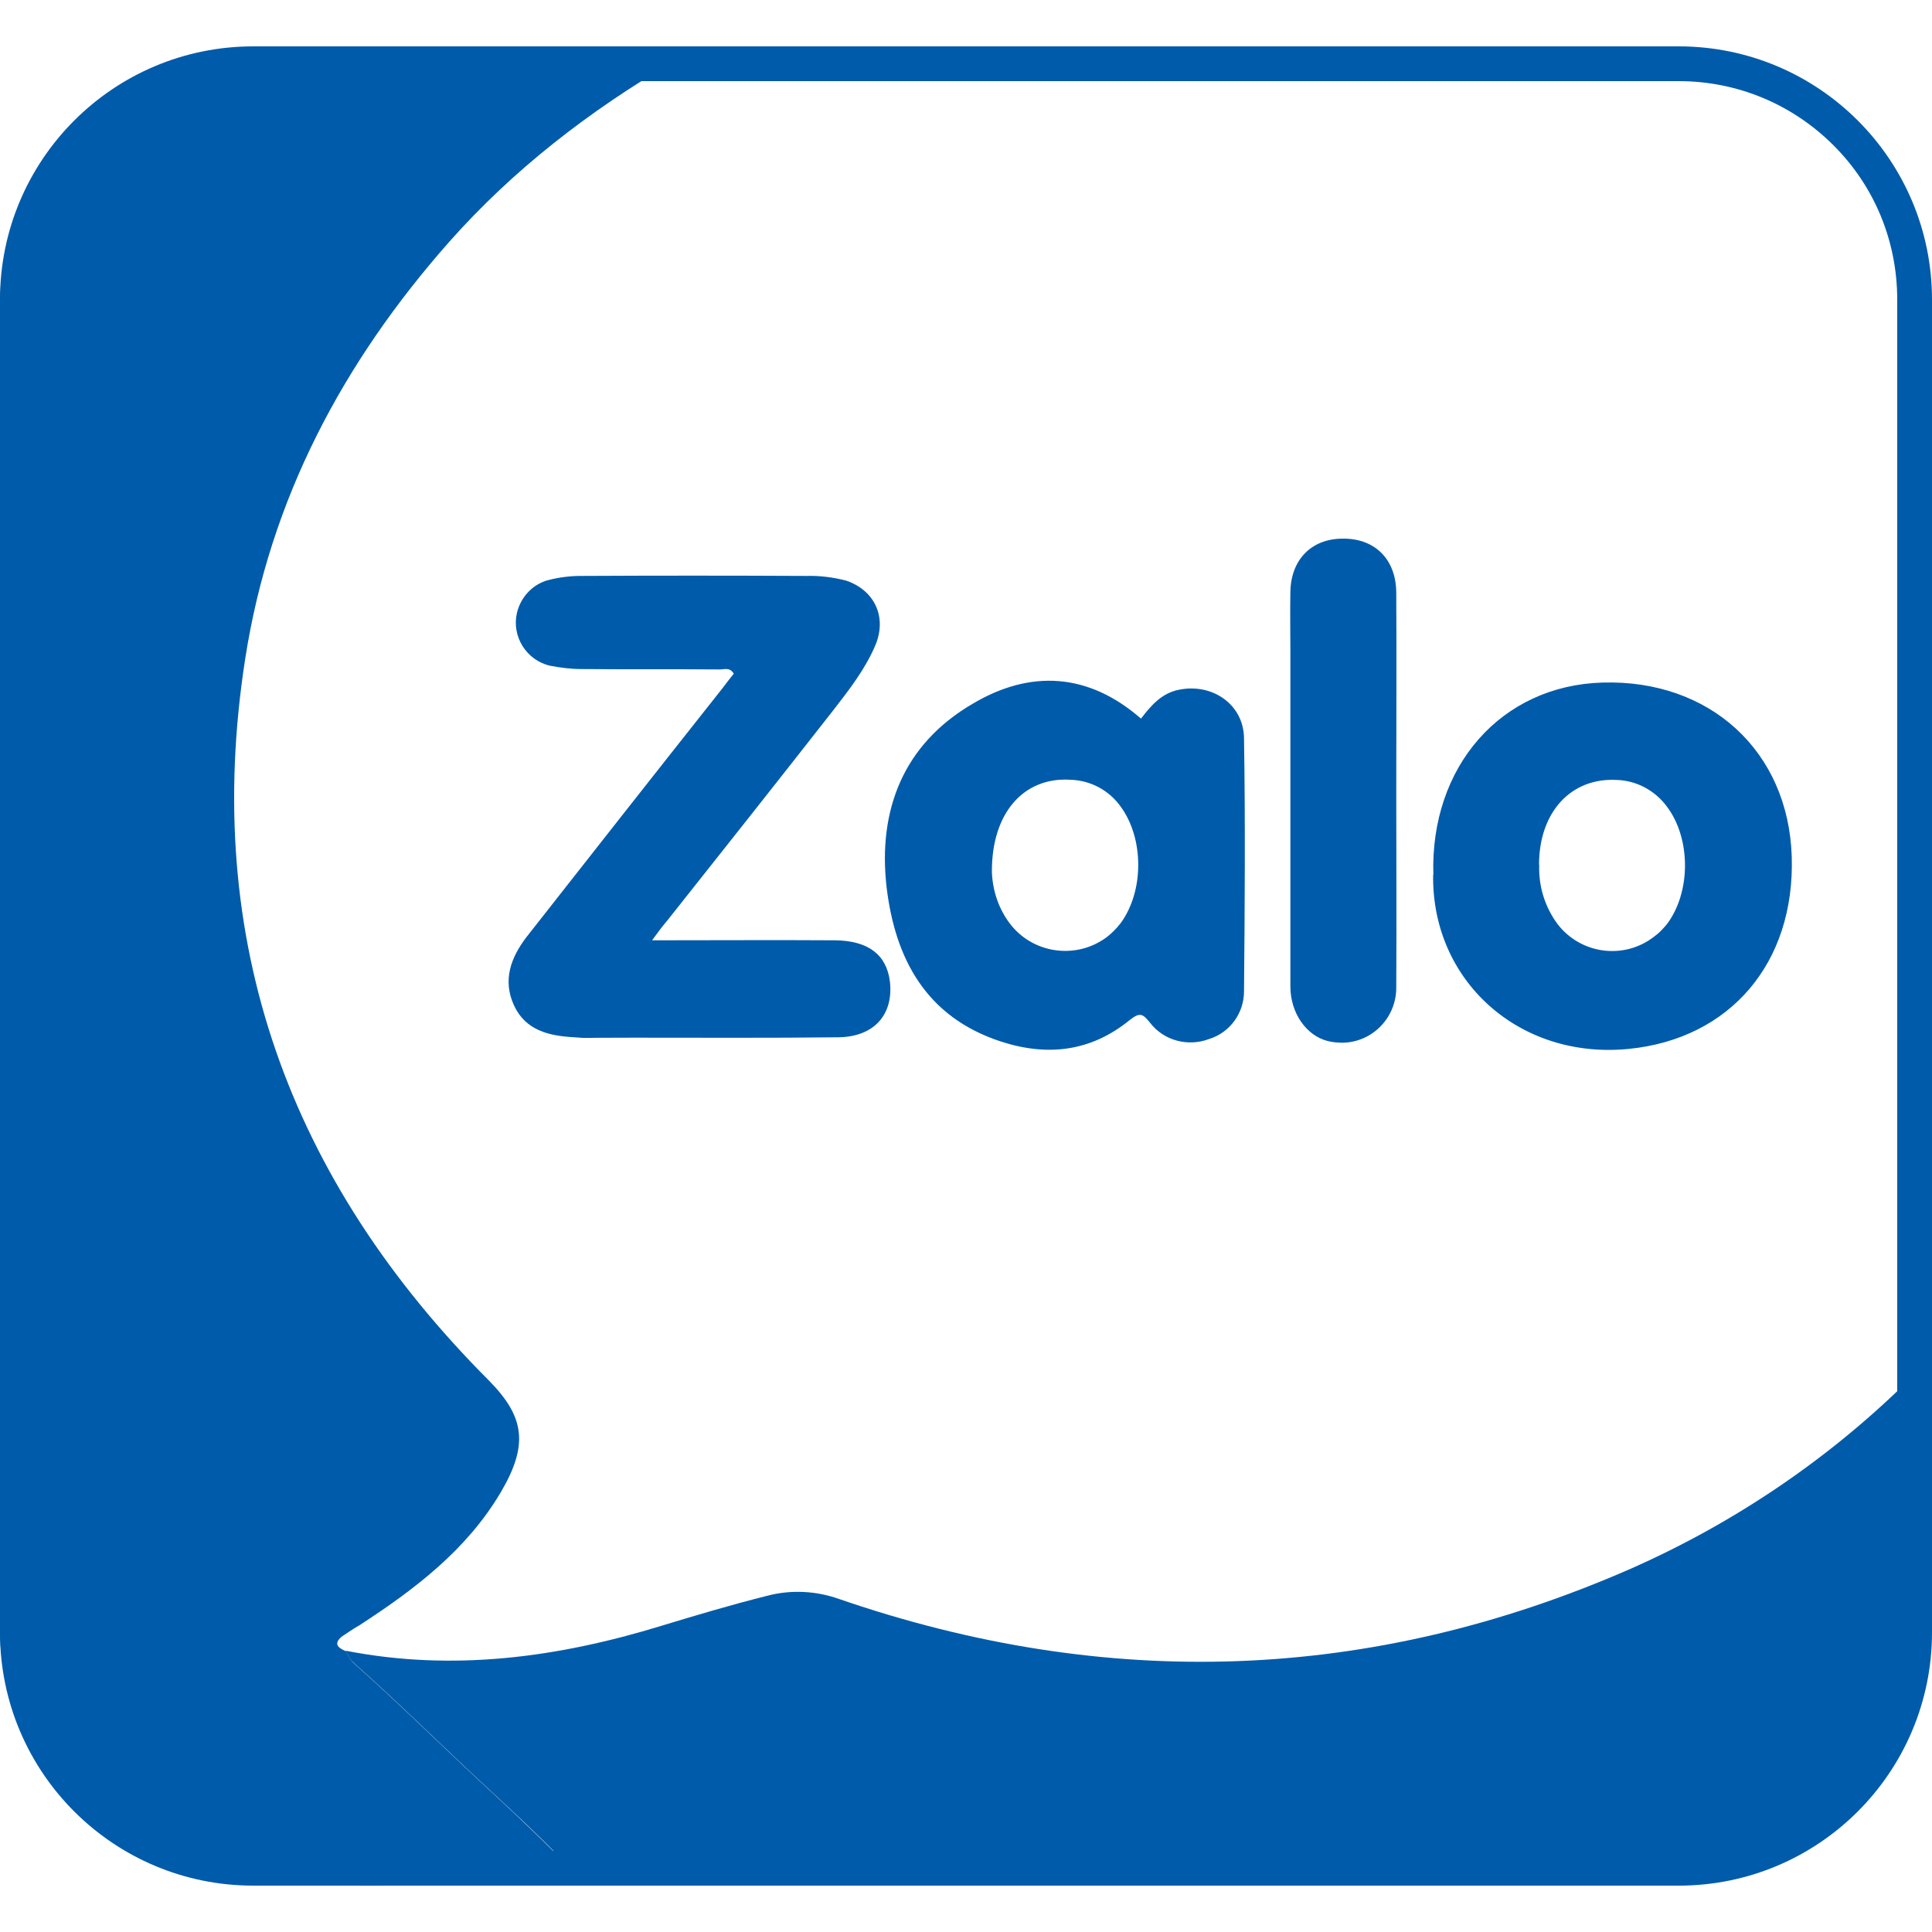 <?xml version="1.0" encoding="UTF-8"?>
<svg id="Layer_1" xmlns="http://www.w3.org/2000/svg" version="1.1" viewBox="0 0 1000 1000">
  <!-- Generator: Adobe Illustrator 29.3.1, SVG Export Plug-In . SVG Version: 2.1.0 Build 151)  -->
  <defs>
    <style>
      .st0 {
        fill: #005baa;
      }
    </style>
  </defs>
  <g>
    <path class="st0" d="M303.4,975.2c-59.6,0-119.4,2-179-.2C53.9,972.1,0,912.9,0,842.4c0-227.7.4-455.3,0-683.2C0,81.3,60.9,27,131,25c73.3-2,146.9-.4,220.5-.4s3.1-.7,3.7,1.5c-.4,3.9-4.4,4.4-6.8,5.9-43.2,25.3-82.7,55.7-115.9,93.2-54.8,62-92.8,133.1-105.6,215.9-22.7,146,22.9,270,126.2,373.5,18.3,18.6,20.7,33,6.1,57.8-17.7,29.9-44.5,50.2-73.1,68.8-3.1,1.7-6.1,3.9-9.2,5.9-4.6,3.9-1.7,5.9,2.2,7.6.9,2,2,3.7,3.3,5.5,25.1,22.3,48.9,46.1,73.6,68.8,11.6,10.7,23.1,21.8,34.3,33,4.6,4.1,12.2,5.5,13.3,13.3Z"/>
    <path class="st0" d="M303.4,975.2c-1.1-7.6-8.7-8.9-13.3-13.5-11.1-11.4-22.7-22.3-34.3-33-24.7-22.7-48.5-46.5-73.6-68.8-1.3-1.7-2.4-3.5-3.3-5.5,55.7,10.9,110,3.5,163.5-12.9,18.1-5.5,36.2-10.9,54.6-15.5,12.4-3.3,25.5-2.6,37.5,1.7,138.4,47.6,275,43.2,409.5-15.7,54.8-24.2,104.8-58.3,147.1-100.8,2.2-2.2,3.7-5.5,7.6-5.7,2,3.1.9,6.3.9,9.6v127.7c.4,72.9-58.1,132.3-131,132.9h-1.1c-78.6.4-157.2,0-235.7,0h-315.4c-4.4-.4-8.7-.7-13.1-.7h0Z"/>
    <path class="st0" d="M337.5,486.7c33,0,64-.2,94.7,0,17.2.2,26.6,7.4,28.4,21.2,2,17.2-8.1,28.8-26.8,29-35.4.4-70.5.2-105.9.2s-20.3.4-30.6-.2c-12.7-.7-25.1-3.3-31.2-16.4-6.1-13.1-1.7-24.9,6.5-35.6,33.6-42.8,67.4-85.8,101.3-128.6,2-2.6,3.9-5.2,5.9-7.6-2.2-3.7-5.2-2-7.9-2.2-23.6-.2-47.4,0-70.9-.2-5.5,0-10.9-.7-16.2-1.7-12.4-2.8-20.1-15.3-17.2-27.5,2-8.3,8.5-15.1,16.8-17,5.2-1.3,10.7-2,16.2-2,38.9-.2,77.9-.2,116.8,0,7-.2,13.8.7,20.5,2.4,14.8,5,21.2,18.8,15.3,33.2-5.2,12.4-13.5,23.1-21.8,33.8-28.6,36.5-57.2,72.7-85.8,108.7-2.4,2.8-4.6,5.7-8.1,10.5h0Z"/>
    <path class="st0" d="M590.7,371.8c5.2-6.8,10.7-13.1,19.6-14.8,17.2-3.5,33.4,7.6,33.6,25.1.7,43.7.4,87.3,0,131,0,11.4-7.4,21.4-18.1,24.7-10.9,4.1-23.4.9-30.6-8.5-3.7-4.6-5.2-5.5-10.5-1.3-19.9,16.2-42.3,19-66.6,11.1-38.9-12.7-54.8-43-59.2-79.9-4.6-39.9,8.7-74,44.5-94.9,29.7-17.7,59.8-16.2,87.1,7.6h0ZM513.4,451.5c.4,9.6,3.5,18.8,9.2,26.4,11.8,15.7,34.3,19,50.2,7.2,2.6-2,5-4.4,7.2-7.2,12.2-16.6,12.2-43.9,0-60.5-6.1-8.5-15.7-13.5-26-13.8-24-1.5-40.8,17-40.6,47.8ZM741.9,452.8c-1.7-56.1,35.1-98,87.5-99.5,55.7-1.7,96.3,35.6,98,90.1,1.7,55.2-32.1,94.3-84.3,99.5-57,5.7-102.2-35.6-101.3-90.1h0ZM796.7,447.6c-.4,10.9,2.8,21.6,9.4,30.6,12,15.7,34.5,18.8,50.2,6.5,2.4-1.7,4.4-3.9,6.3-6.1,12.7-16.6,12.7-44.5.2-61.1-6.1-8.3-15.7-13.5-26-13.8-23.6-1.3-40.2,16.6-40.2,43.9ZM722.7,409.4c0,33.8.2,67.7,0,101.5.2,15.5-12,28.4-27.5,28.8-2.6,0-5.5-.2-8.1-.9-10.9-2.8-19.2-14.4-19.2-28.2v-173.5c0-10.3-.2-20.3,0-30.6.2-16.8,10.9-27.7,27.1-27.7,16.6-.2,27.7,10.7,27.7,28.2.2,34.1,0,68.3,0,102.4Z"/>
  </g>
  <path class="st0" d="M868.9,42c30.2,0,58.6,11.8,80,33.1s33.1,49.8,33.1,80v689.8c0,30.2-11.8,58.6-33.1,80-21.4,21.4-49.8,33.1-80,33.1H131.1c-30.2,0-58.6-11.8-80-33.1-21.4-21.4-33.1-49.8-33.1-80V155.1c0-30.2,11.8-58.6,33.1-80s49.8-33.1,80-33.1h737.8M868.9,24H131.1C58.7,24,0,82.7,0,155.1v689.8c0,72.4,58.7,131.1,131.1,131.1h737.8c72.4,0,131.1-58.7,131.1-131.1V155.1c0-72.4-58.7-131.1-131.1-131.1h0Z"/>
</svg>
